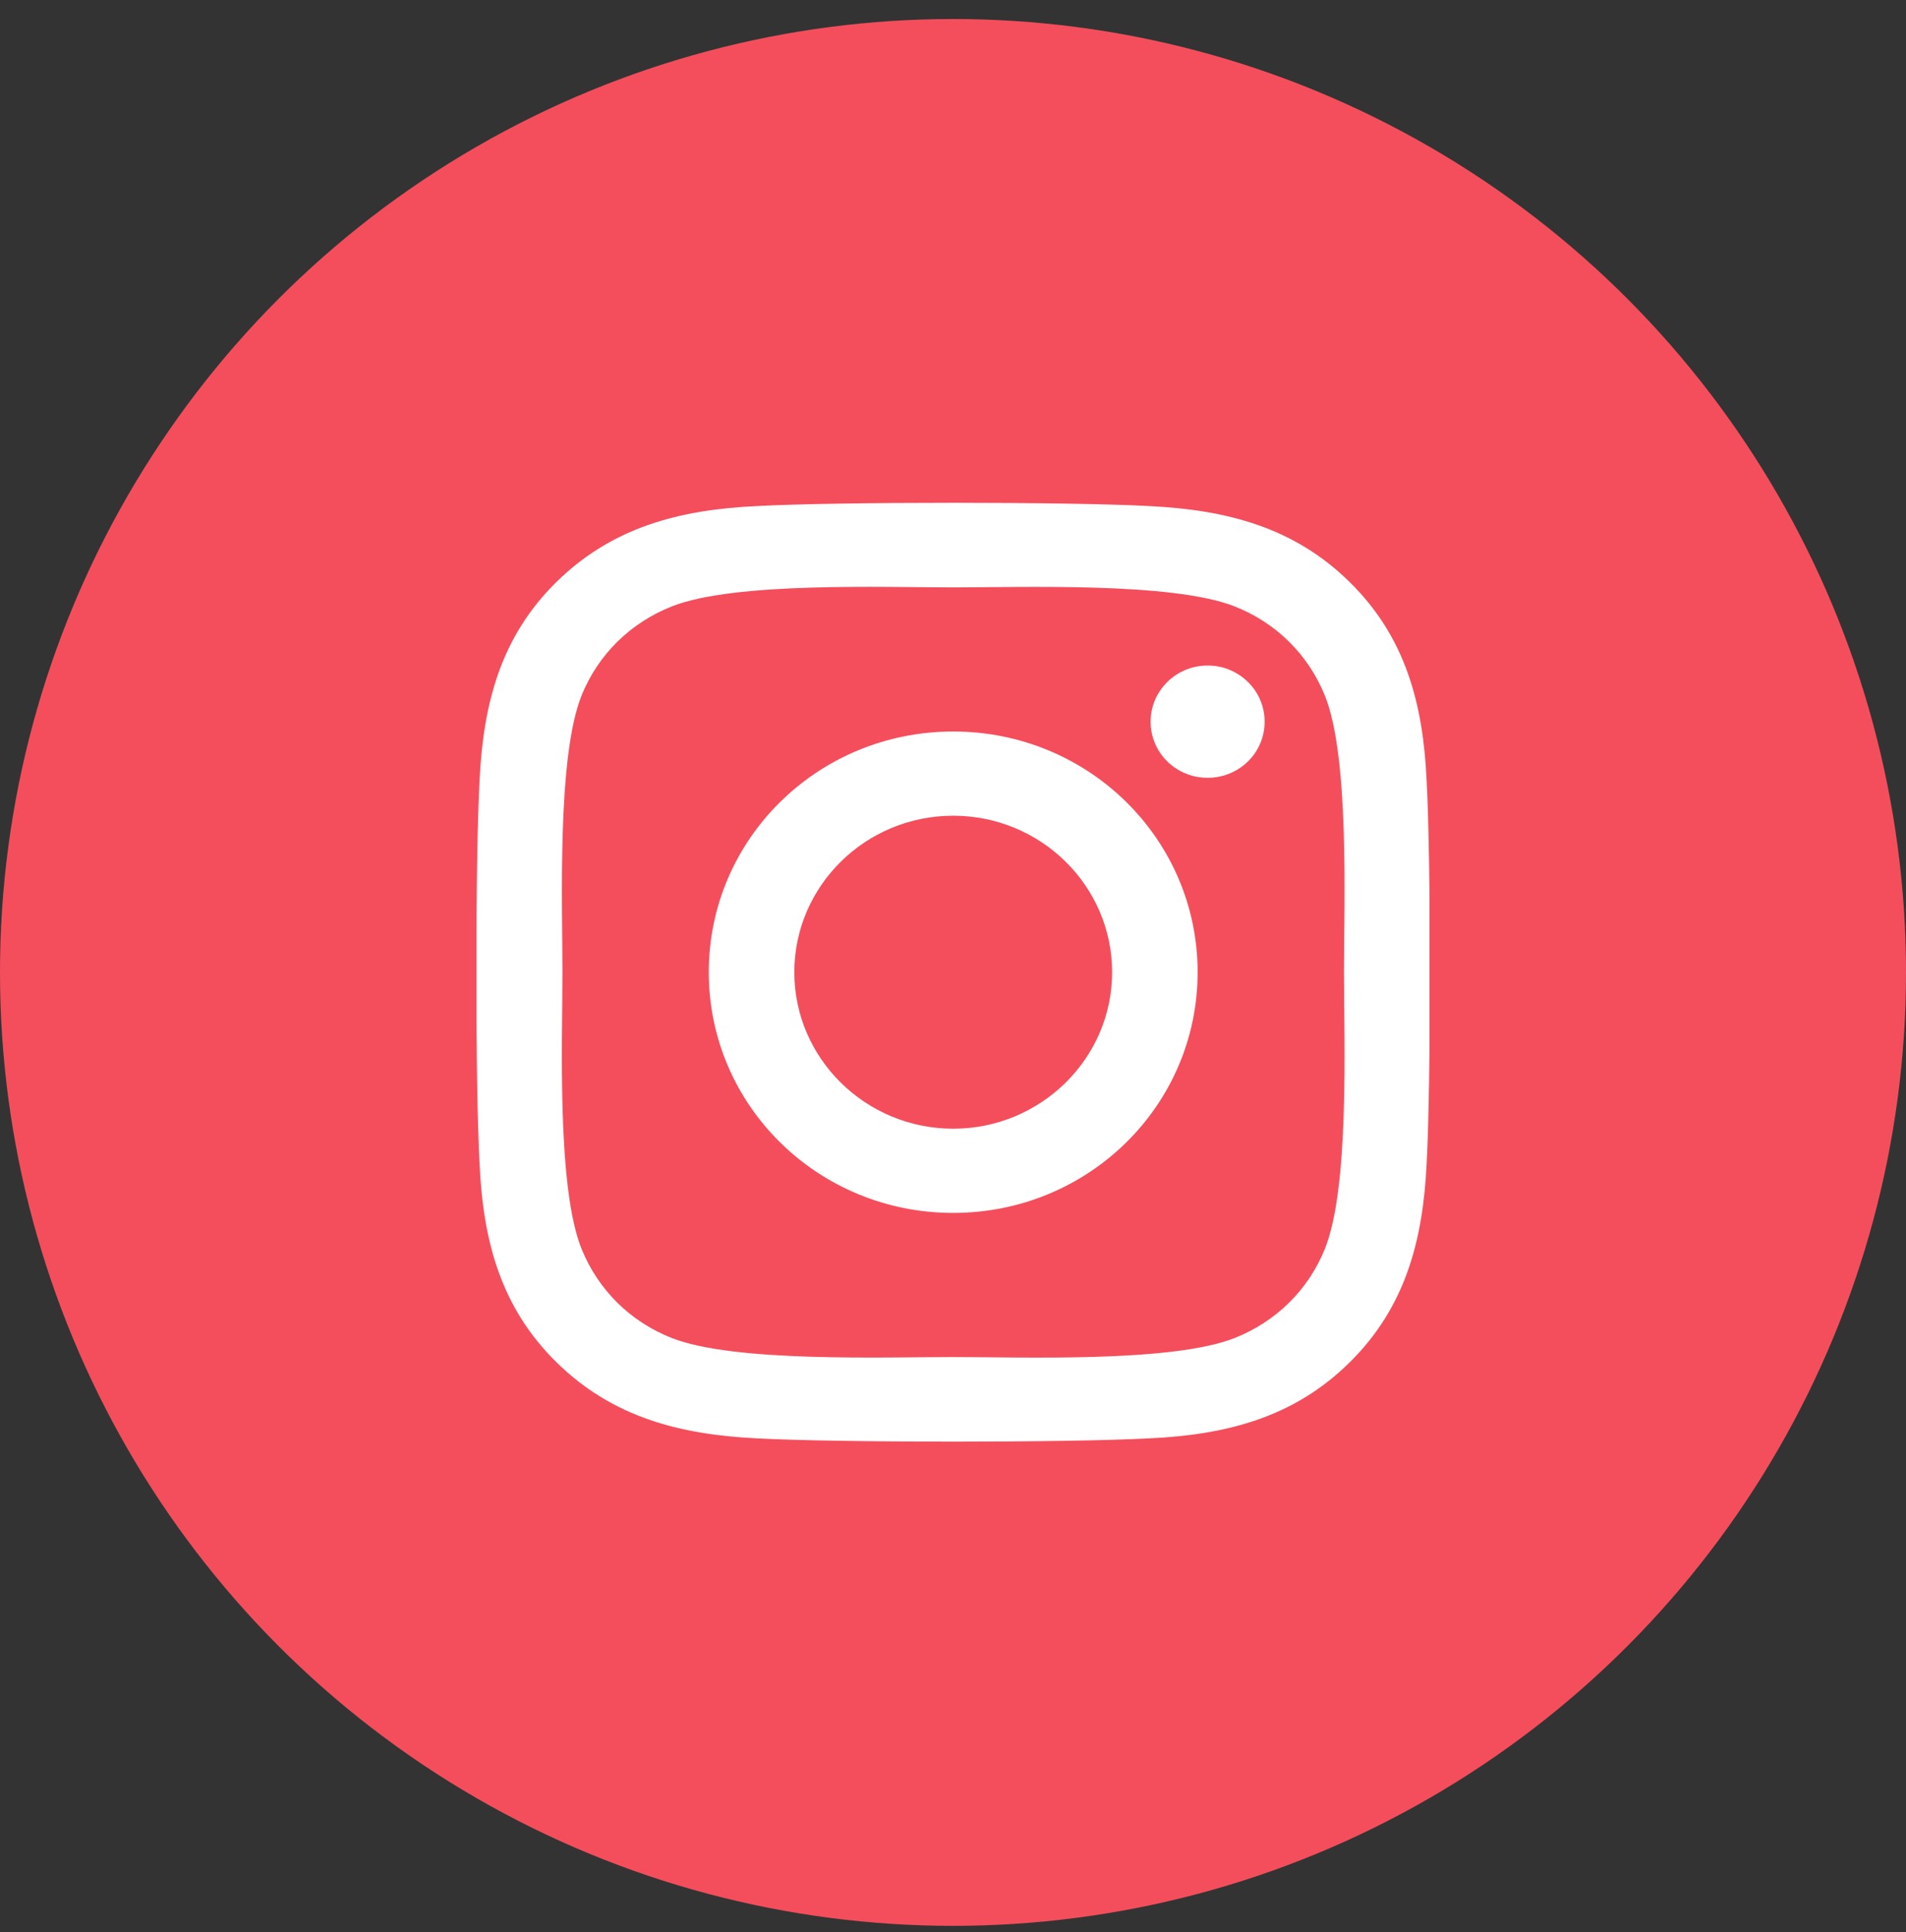 <svg width="75" height="76" viewBox="0 0 75 76" fill="none" xmlns="http://www.w3.org/2000/svg">
<rect x="0" y="0" width="75" height="76" fill="#333333" stroke="none"/>
<circle cx="37.5" cy="38.248" r="37.5" fill="#F44E5C"/>
<g clip-path="url(#clip0_2465_8313)">
<path d="M37.508 28.772C32.185 28.772 27.89 32.999 27.89 38.24C27.89 43.48 32.185 47.707 37.508 47.707C42.832 47.707 47.126 43.48 47.126 38.24C47.126 32.999 42.832 28.772 37.508 28.772ZM37.508 44.395C34.068 44.395 31.256 41.634 31.256 38.24C31.256 34.845 34.06 32.084 37.508 32.084C40.957 32.084 43.761 34.845 43.761 38.24C43.761 41.634 40.949 44.395 37.508 44.395V44.395ZM49.763 28.385C49.763 29.613 48.758 30.593 47.519 30.593C46.272 30.593 45.276 29.604 45.276 28.385C45.276 27.165 46.281 26.177 47.519 26.177C48.758 26.177 49.763 27.165 49.763 28.385ZM56.133 30.626C55.99 27.668 55.304 25.048 53.103 22.889C50.91 20.73 48.248 20.055 45.243 19.906C42.146 19.733 32.863 19.733 29.765 19.906C26.769 20.046 24.107 20.722 21.906 22.881C19.704 25.04 19.026 27.66 18.875 30.618C18.7 33.666 18.7 42.804 18.875 45.853C19.018 48.811 19.704 51.431 21.906 53.59C24.107 55.749 26.761 56.425 29.765 56.573C32.863 56.746 42.146 56.746 45.243 56.573C48.248 56.433 50.91 55.757 53.103 53.59C55.296 51.431 55.982 48.811 56.133 45.853C56.309 42.804 56.309 33.675 56.133 30.626V30.626ZM52.132 49.124C51.479 50.739 50.215 51.983 48.566 52.634C46.096 53.599 40.237 53.376 37.508 53.376C34.779 53.376 28.912 53.59 26.451 52.634C24.81 51.992 23.546 50.748 22.885 49.124C21.906 46.694 22.132 40.926 22.132 38.24C22.132 35.553 21.914 29.777 22.885 27.355C23.538 25.74 24.802 24.496 26.451 23.845C28.92 22.881 34.779 23.103 37.508 23.103C40.237 23.103 46.105 22.889 48.566 23.845C50.206 24.487 51.47 25.732 52.132 27.355C53.111 29.786 52.885 35.553 52.885 38.24C52.885 40.926 53.111 46.702 52.132 49.124Z" fill="white"/>
</g>
<defs>
<clipPath id="clip0_2465_8313">
<rect width="37.5" height="42.188" fill="white" transform="translate(18.75 17.154)"/>
</clipPath>
</defs>
</svg>
